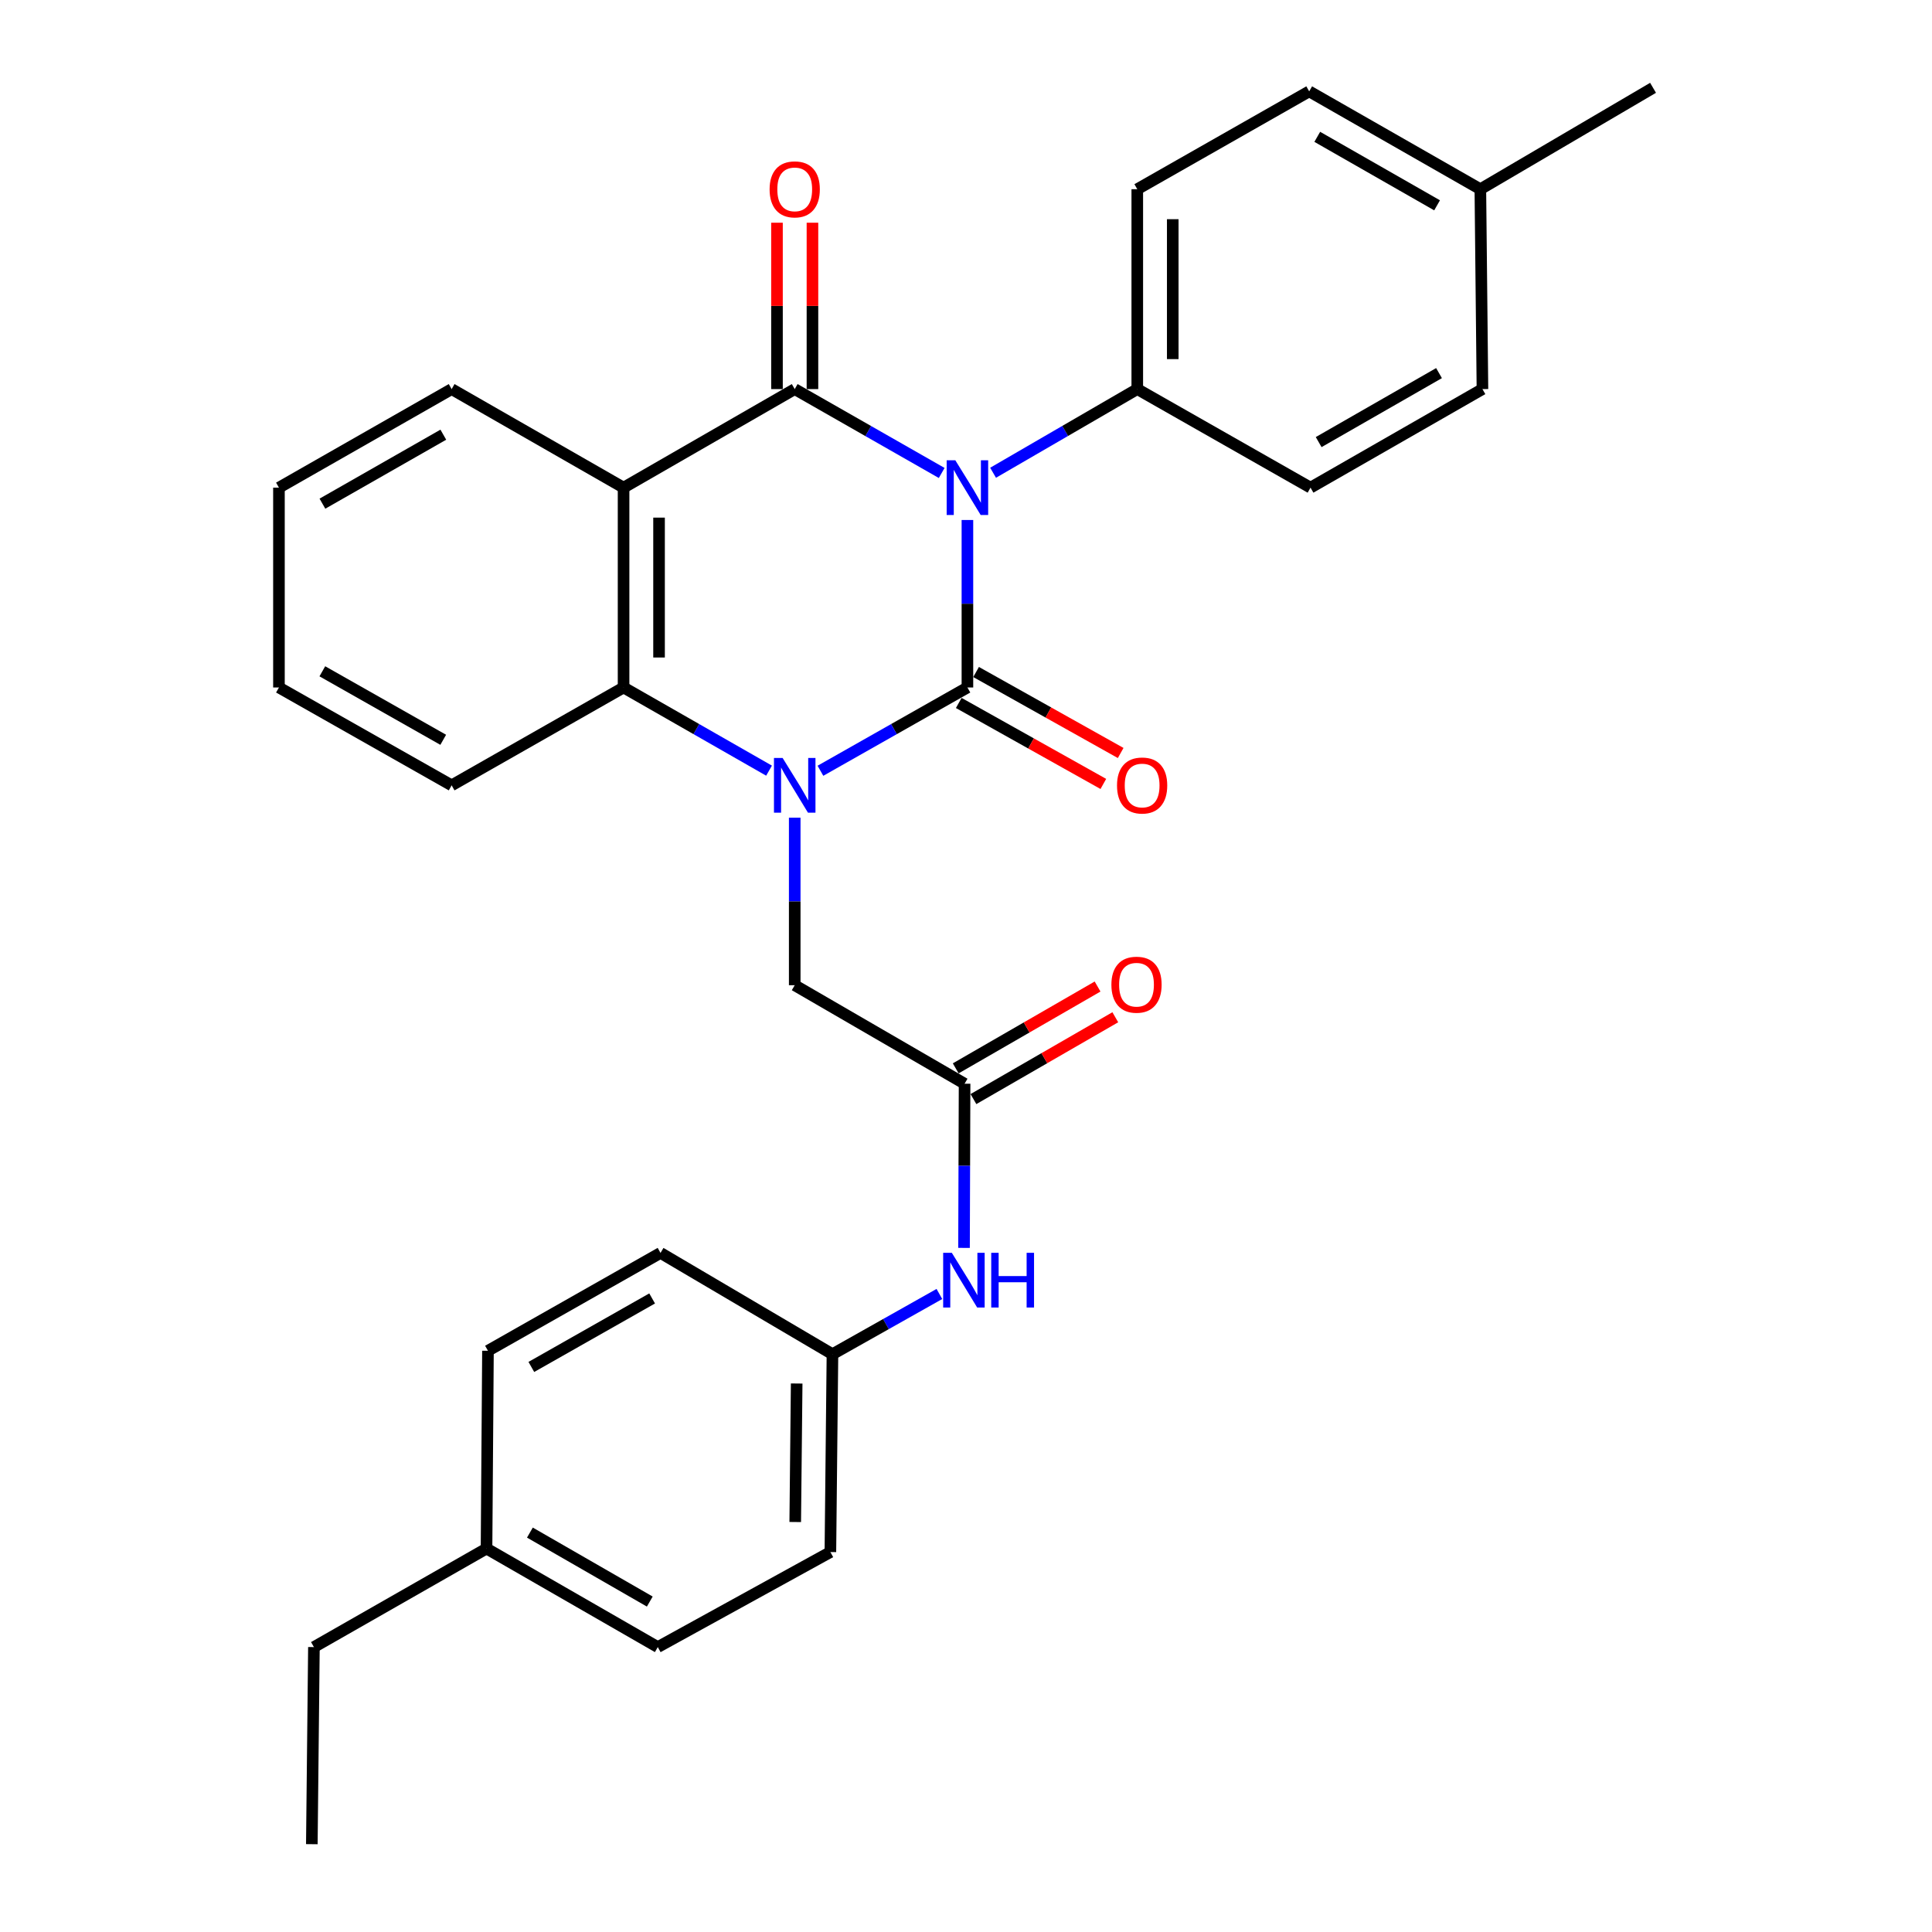 <?xml version='1.0' encoding='iso-8859-1'?>
<svg version='1.1' baseProfile='full'
              xmlns='http://www.w3.org/2000/svg'
                      xmlns:rdkit='http://www.rdkit.org/xml'
                      xmlns:xlink='http://www.w3.org/1999/xlink'
                  xml:space='preserve'
width='1000px' height='1000px' viewBox='0 0 1000 1000'>
<!-- END OF HEADER -->
<rect style='opacity:1.0;fill:#FFFFFF;stroke:none' width='1000' height='1000' x='0' y='0'> </rect>
<path class='bond-0' d='M 500.734,269.15 L 500.734,312.495' style='fill:none;fill-rule:evenodd;stroke:#0000FF;stroke-width:6px;stroke-linecap:butt;stroke-linejoin:miter;stroke-opacity:1' />
<path class='bond-0' d='M 500.734,312.495 L 500.734,355.839' style='fill:none;fill-rule:evenodd;stroke:#000000;stroke-width:6px;stroke-linecap:butt;stroke-linejoin:miter;stroke-opacity:1' />
<path class='bond-2' d='M 487.421,244.808 L 449.383,223.102' style='fill:none;fill-rule:evenodd;stroke:#0000FF;stroke-width:6px;stroke-linecap:butt;stroke-linejoin:miter;stroke-opacity:1' />
<path class='bond-2' d='M 449.383,223.102 L 411.345,201.396' style='fill:none;fill-rule:evenodd;stroke:#000000;stroke-width:6px;stroke-linecap:butt;stroke-linejoin:miter;stroke-opacity:1' />
<path class='bond-5' d='M 514.016,244.699 L 551.335,223.048' style='fill:none;fill-rule:evenodd;stroke:#0000FF;stroke-width:6px;stroke-linecap:butt;stroke-linejoin:miter;stroke-opacity:1' />
<path class='bond-5' d='M 551.335,223.048 L 588.655,201.396' style='fill:none;fill-rule:evenodd;stroke:#000000;stroke-width:6px;stroke-linecap:butt;stroke-linejoin:miter;stroke-opacity:1' />
<path class='bond-1' d='M 500.734,355.839 L 462.694,377.394' style='fill:none;fill-rule:evenodd;stroke:#000000;stroke-width:6px;stroke-linecap:butt;stroke-linejoin:miter;stroke-opacity:1' />
<path class='bond-1' d='M 462.694,377.394 L 424.654,398.949' style='fill:none;fill-rule:evenodd;stroke:#0000FF;stroke-width:6px;stroke-linecap:butt;stroke-linejoin:miter;stroke-opacity:1' />
<path class='bond-8' d='M 496.248,363.848 L 533.668,384.807' style='fill:none;fill-rule:evenodd;stroke:#000000;stroke-width:6px;stroke-linecap:butt;stroke-linejoin:miter;stroke-opacity:1' />
<path class='bond-8' d='M 533.668,384.807 L 571.087,405.766' style='fill:none;fill-rule:evenodd;stroke:#FF0000;stroke-width:6px;stroke-linecap:butt;stroke-linejoin:miter;stroke-opacity:1' />
<path class='bond-8' d='M 505.22,347.83 L 542.64,368.789' style='fill:none;fill-rule:evenodd;stroke:#000000;stroke-width:6px;stroke-linecap:butt;stroke-linejoin:miter;stroke-opacity:1' />
<path class='bond-8' d='M 542.64,368.789 L 580.059,389.748' style='fill:none;fill-rule:evenodd;stroke:#FF0000;stroke-width:6px;stroke-linecap:butt;stroke-linejoin:miter;stroke-opacity:1' />
<path class='bond-6' d='M 411.345,423.236 L 411.345,466.59' style='fill:none;fill-rule:evenodd;stroke:#0000FF;stroke-width:6px;stroke-linecap:butt;stroke-linejoin:miter;stroke-opacity:1' />
<path class='bond-6' d='M 411.345,466.59 L 411.345,509.945' style='fill:none;fill-rule:evenodd;stroke:#000000;stroke-width:6px;stroke-linecap:butt;stroke-linejoin:miter;stroke-opacity:1' />
<path class='bond-30' d='M 398.054,398.89 L 360.408,377.365' style='fill:none;fill-rule:evenodd;stroke:#0000FF;stroke-width:6px;stroke-linecap:butt;stroke-linejoin:miter;stroke-opacity:1' />
<path class='bond-30' d='M 360.408,377.365 L 322.761,355.839' style='fill:none;fill-rule:evenodd;stroke:#000000;stroke-width:6px;stroke-linecap:butt;stroke-linejoin:miter;stroke-opacity:1' />
<path class='bond-3' d='M 411.345,201.396 L 322.761,252.405' style='fill:none;fill-rule:evenodd;stroke:#000000;stroke-width:6px;stroke-linecap:butt;stroke-linejoin:miter;stroke-opacity:1' />
<path class='bond-9' d='M 420.525,201.396 L 420.525,158.337' style='fill:none;fill-rule:evenodd;stroke:#000000;stroke-width:6px;stroke-linecap:butt;stroke-linejoin:miter;stroke-opacity:1' />
<path class='bond-9' d='M 420.525,158.337 L 420.525,115.278' style='fill:none;fill-rule:evenodd;stroke:#FF0000;stroke-width:6px;stroke-linecap:butt;stroke-linejoin:miter;stroke-opacity:1' />
<path class='bond-9' d='M 402.165,201.396 L 402.165,158.337' style='fill:none;fill-rule:evenodd;stroke:#000000;stroke-width:6px;stroke-linecap:butt;stroke-linejoin:miter;stroke-opacity:1' />
<path class='bond-9' d='M 402.165,158.337 L 402.165,115.278' style='fill:none;fill-rule:evenodd;stroke:#FF0000;stroke-width:6px;stroke-linecap:butt;stroke-linejoin:miter;stroke-opacity:1' />
<path class='bond-4' d='M 322.761,252.405 L 322.761,355.839' style='fill:none;fill-rule:evenodd;stroke:#000000;stroke-width:6px;stroke-linecap:butt;stroke-linejoin:miter;stroke-opacity:1' />
<path class='bond-4' d='M 341.121,267.92 L 341.121,340.324' style='fill:none;fill-rule:evenodd;stroke:#000000;stroke-width:6px;stroke-linecap:butt;stroke-linejoin:miter;stroke-opacity:1' />
<path class='bond-15' d='M 322.761,252.405 L 233.77,201.396' style='fill:none;fill-rule:evenodd;stroke:#000000;stroke-width:6px;stroke-linecap:butt;stroke-linejoin:miter;stroke-opacity:1' />
<path class='bond-20' d='M 322.761,355.839 L 233.77,406.49' style='fill:none;fill-rule:evenodd;stroke:#000000;stroke-width:6px;stroke-linecap:butt;stroke-linejoin:miter;stroke-opacity:1' />
<path class='bond-12' d='M 588.655,201.396 L 588.655,97.931' style='fill:none;fill-rule:evenodd;stroke:#000000;stroke-width:6px;stroke-linecap:butt;stroke-linejoin:miter;stroke-opacity:1' />
<path class='bond-12' d='M 607.014,185.877 L 607.014,113.451' style='fill:none;fill-rule:evenodd;stroke:#000000;stroke-width:6px;stroke-linecap:butt;stroke-linejoin:miter;stroke-opacity:1' />
<path class='bond-13' d='M 588.655,201.396 L 678.32,252.405' style='fill:none;fill-rule:evenodd;stroke:#000000;stroke-width:6px;stroke-linecap:butt;stroke-linejoin:miter;stroke-opacity:1' />
<path class='bond-7' d='M 411.345,509.945 L 499.266,560.932' style='fill:none;fill-rule:evenodd;stroke:#000000;stroke-width:6px;stroke-linecap:butt;stroke-linejoin:miter;stroke-opacity:1' />
<path class='bond-10' d='M 499.266,560.932 L 499.121,603.421' style='fill:none;fill-rule:evenodd;stroke:#000000;stroke-width:6px;stroke-linecap:butt;stroke-linejoin:miter;stroke-opacity:1' />
<path class='bond-10' d='M 499.121,603.421 L 498.976,645.91' style='fill:none;fill-rule:evenodd;stroke:#0000FF;stroke-width:6px;stroke-linecap:butt;stroke-linejoin:miter;stroke-opacity:1' />
<path class='bond-11' d='M 503.852,568.884 L 540.564,547.707' style='fill:none;fill-rule:evenodd;stroke:#000000;stroke-width:6px;stroke-linecap:butt;stroke-linejoin:miter;stroke-opacity:1' />
<path class='bond-11' d='M 540.564,547.707 L 577.276,526.53' style='fill:none;fill-rule:evenodd;stroke:#FF0000;stroke-width:6px;stroke-linecap:butt;stroke-linejoin:miter;stroke-opacity:1' />
<path class='bond-11' d='M 494.679,552.981 L 531.39,531.804' style='fill:none;fill-rule:evenodd;stroke:#000000;stroke-width:6px;stroke-linecap:butt;stroke-linejoin:miter;stroke-opacity:1' />
<path class='bond-11' d='M 531.39,531.804 L 568.102,510.627' style='fill:none;fill-rule:evenodd;stroke:#FF0000;stroke-width:6px;stroke-linecap:butt;stroke-linejoin:miter;stroke-opacity:1' />
<path class='bond-14' d='M 486.227,669.76 L 458.552,685.346' style='fill:none;fill-rule:evenodd;stroke:#0000FF;stroke-width:6px;stroke-linecap:butt;stroke-linejoin:miter;stroke-opacity:1' />
<path class='bond-14' d='M 458.552,685.346 L 430.877,700.932' style='fill:none;fill-rule:evenodd;stroke:#000000;stroke-width:6px;stroke-linecap:butt;stroke-linejoin:miter;stroke-opacity:1' />
<path class='bond-17' d='M 588.655,97.931 L 677.636,47.291' style='fill:none;fill-rule:evenodd;stroke:#000000;stroke-width:6px;stroke-linecap:butt;stroke-linejoin:miter;stroke-opacity:1' />
<path class='bond-16' d='M 678.32,252.405 L 767.311,201.396' style='fill:none;fill-rule:evenodd;stroke:#000000;stroke-width:6px;stroke-linecap:butt;stroke-linejoin:miter;stroke-opacity:1' />
<path class='bond-16' d='M 682.539,228.825 L 744.833,193.119' style='fill:none;fill-rule:evenodd;stroke:#000000;stroke-width:6px;stroke-linecap:butt;stroke-linejoin:miter;stroke-opacity:1' />
<path class='bond-21' d='M 430.877,700.932 L 341.886,648.506' style='fill:none;fill-rule:evenodd;stroke:#000000;stroke-width:6px;stroke-linecap:butt;stroke-linejoin:miter;stroke-opacity:1' />
<path class='bond-22' d='M 430.877,700.932 L 429.806,803.346' style='fill:none;fill-rule:evenodd;stroke:#000000;stroke-width:6px;stroke-linecap:butt;stroke-linejoin:miter;stroke-opacity:1' />
<path class='bond-22' d='M 412.358,716.102 L 411.609,787.792' style='fill:none;fill-rule:evenodd;stroke:#000000;stroke-width:6px;stroke-linecap:butt;stroke-linejoin:miter;stroke-opacity:1' />
<path class='bond-27' d='M 233.77,201.396 L 144.381,252.405' style='fill:none;fill-rule:evenodd;stroke:#000000;stroke-width:6px;stroke-linecap:butt;stroke-linejoin:miter;stroke-opacity:1' />
<path class='bond-27' d='M 229.461,224.993 L 166.888,260.699' style='fill:none;fill-rule:evenodd;stroke:#000000;stroke-width:6px;stroke-linecap:butt;stroke-linejoin:miter;stroke-opacity:1' />
<path class='bond-18' d='M 767.311,201.396 L 766.23,97.931' style='fill:none;fill-rule:evenodd;stroke:#000000;stroke-width:6px;stroke-linecap:butt;stroke-linejoin:miter;stroke-opacity:1' />
<path class='bond-31' d='M 677.636,47.291 L 766.23,97.931' style='fill:none;fill-rule:evenodd;stroke:#000000;stroke-width:6px;stroke-linecap:butt;stroke-linejoin:miter;stroke-opacity:1' />
<path class='bond-31' d='M 681.814,70.826 L 743.83,106.274' style='fill:none;fill-rule:evenodd;stroke:#000000;stroke-width:6px;stroke-linecap:butt;stroke-linejoin:miter;stroke-opacity:1' />
<path class='bond-26' d='M 766.23,97.931 L 855.619,45.455' style='fill:none;fill-rule:evenodd;stroke:#000000;stroke-width:6px;stroke-linecap:butt;stroke-linejoin:miter;stroke-opacity:1' />
<path class='bond-19' d='M 251.823,801.531 L 340.468,852.529' style='fill:none;fill-rule:evenodd;stroke:#000000;stroke-width:6px;stroke-linecap:butt;stroke-linejoin:miter;stroke-opacity:1' />
<path class='bond-19' d='M 274.275,793.267 L 336.326,828.966' style='fill:none;fill-rule:evenodd;stroke:#000000;stroke-width:6px;stroke-linecap:butt;stroke-linejoin:miter;stroke-opacity:1' />
<path class='bond-25' d='M 251.823,801.531 L 162.485,852.529' style='fill:none;fill-rule:evenodd;stroke:#000000;stroke-width:6px;stroke-linecap:butt;stroke-linejoin:miter;stroke-opacity:1' />
<path class='bond-33' d='M 251.823,801.531 L 252.568,699.158' style='fill:none;fill-rule:evenodd;stroke:#000000;stroke-width:6px;stroke-linecap:butt;stroke-linejoin:miter;stroke-opacity:1' />
<path class='bond-32' d='M 233.77,406.49 L 144.381,355.839' style='fill:none;fill-rule:evenodd;stroke:#000000;stroke-width:6px;stroke-linecap:butt;stroke-linejoin:miter;stroke-opacity:1' />
<path class='bond-32' d='M 229.412,382.919 L 166.84,347.463' style='fill:none;fill-rule:evenodd;stroke:#000000;stroke-width:6px;stroke-linecap:butt;stroke-linejoin:miter;stroke-opacity:1' />
<path class='bond-23' d='M 341.886,648.506 L 252.568,699.158' style='fill:none;fill-rule:evenodd;stroke:#000000;stroke-width:6px;stroke-linecap:butt;stroke-linejoin:miter;stroke-opacity:1' />
<path class='bond-23' d='M 337.544,672.074 L 275.022,707.53' style='fill:none;fill-rule:evenodd;stroke:#000000;stroke-width:6px;stroke-linecap:butt;stroke-linejoin:miter;stroke-opacity:1' />
<path class='bond-24' d='M 429.806,803.346 L 340.468,852.529' style='fill:none;fill-rule:evenodd;stroke:#000000;stroke-width:6px;stroke-linecap:butt;stroke-linejoin:miter;stroke-opacity:1' />
<path class='bond-29' d='M 162.485,852.529 L 161.404,954.545' style='fill:none;fill-rule:evenodd;stroke:#000000;stroke-width:6px;stroke-linecap:butt;stroke-linejoin:miter;stroke-opacity:1' />
<path class='bond-28' d='M 144.381,252.405 L 144.381,355.839' style='fill:none;fill-rule:evenodd;stroke:#000000;stroke-width:6px;stroke-linecap:butt;stroke-linejoin:miter;stroke-opacity:1' />
<path  class='atom-0' d='M 494.474 238.245
L 503.754 253.245
Q 504.674 254.725, 506.154 257.405
Q 507.634 260.085, 507.714 260.245
L 507.714 238.245
L 511.474 238.245
L 511.474 266.565
L 507.594 266.565
L 497.634 250.165
Q 496.474 248.245, 495.234 246.045
Q 494.034 243.845, 493.674 243.165
L 493.674 266.565
L 489.994 266.565
L 489.994 238.245
L 494.474 238.245
' fill='#0000FF'/>
<path  class='atom-2' d='M 405.085 392.33
L 414.365 407.33
Q 415.285 408.81, 416.765 411.49
Q 418.245 414.17, 418.325 414.33
L 418.325 392.33
L 422.085 392.33
L 422.085 420.65
L 418.205 420.65
L 408.245 404.25
Q 407.085 402.33, 405.845 400.13
Q 404.645 397.93, 404.285 397.25
L 404.285 420.65
L 400.605 420.65
L 400.605 392.33
L 405.085 392.33
' fill='#0000FF'/>
<path  class='atom-9' d='M 578.164 406.57
Q 578.164 399.77, 581.524 395.97
Q 584.884 392.17, 591.164 392.17
Q 597.444 392.17, 600.804 395.97
Q 604.164 399.77, 604.164 406.57
Q 604.164 413.45, 600.764 417.37
Q 597.364 421.25, 591.164 421.25
Q 584.924 421.25, 581.524 417.37
Q 578.164 413.49, 578.164 406.57
M 591.164 418.05
Q 595.484 418.05, 597.804 415.17
Q 600.164 412.25, 600.164 406.57
Q 600.164 401.01, 597.804 398.21
Q 595.484 395.37, 591.164 395.37
Q 586.844 395.37, 584.484 398.17
Q 582.164 400.97, 582.164 406.57
Q 582.164 412.29, 584.484 415.17
Q 586.844 418.05, 591.164 418.05
' fill='#FF0000'/>
<path  class='atom-10' d='M 398.345 98.011
Q 398.345 91.212, 401.705 87.412
Q 405.065 83.612, 411.345 83.612
Q 417.625 83.612, 420.985 87.412
Q 424.345 91.212, 424.345 98.011
Q 424.345 104.892, 420.945 108.812
Q 417.545 112.692, 411.345 112.692
Q 405.105 112.692, 401.705 108.812
Q 398.345 104.932, 398.345 98.011
M 411.345 109.492
Q 415.665 109.492, 417.985 106.612
Q 420.345 103.692, 420.345 98.011
Q 420.345 92.451, 417.985 89.651
Q 415.665 86.811, 411.345 86.811
Q 407.025 86.811, 404.665 89.612
Q 402.345 92.412, 402.345 98.011
Q 402.345 103.732, 404.665 106.612
Q 407.025 109.492, 411.345 109.492
' fill='#FF0000'/>
<path  class='atom-11' d='M 492.659 648.452
L 501.939 663.452
Q 502.859 664.932, 504.339 667.612
Q 505.819 670.292, 505.899 670.452
L 505.899 648.452
L 509.659 648.452
L 509.659 676.772
L 505.779 676.772
L 495.819 660.372
Q 494.659 658.452, 493.419 656.252
Q 492.219 654.052, 491.859 653.372
L 491.859 676.772
L 488.179 676.772
L 488.179 648.452
L 492.659 648.452
' fill='#0000FF'/>
<path  class='atom-11' d='M 513.059 648.452
L 516.899 648.452
L 516.899 660.492
L 531.379 660.492
L 531.379 648.452
L 535.219 648.452
L 535.219 676.772
L 531.379 676.772
L 531.379 663.692
L 516.899 663.692
L 516.899 676.772
L 513.059 676.772
L 513.059 648.452
' fill='#0000FF'/>
<path  class='atom-12' d='M 575.257 509.678
Q 575.257 502.878, 578.617 499.078
Q 581.977 495.278, 588.257 495.278
Q 594.537 495.278, 597.897 499.078
Q 601.257 502.878, 601.257 509.678
Q 601.257 516.558, 597.857 520.478
Q 594.457 524.358, 588.257 524.358
Q 582.017 524.358, 578.617 520.478
Q 575.257 516.598, 575.257 509.678
M 588.257 521.158
Q 592.577 521.158, 594.897 518.278
Q 597.257 515.358, 597.257 509.678
Q 597.257 504.118, 594.897 501.318
Q 592.577 498.478, 588.257 498.478
Q 583.937 498.478, 581.577 501.278
Q 579.257 504.078, 579.257 509.678
Q 579.257 515.398, 581.577 518.278
Q 583.937 521.158, 588.257 521.158
' fill='#FF0000'/>
</svg>
